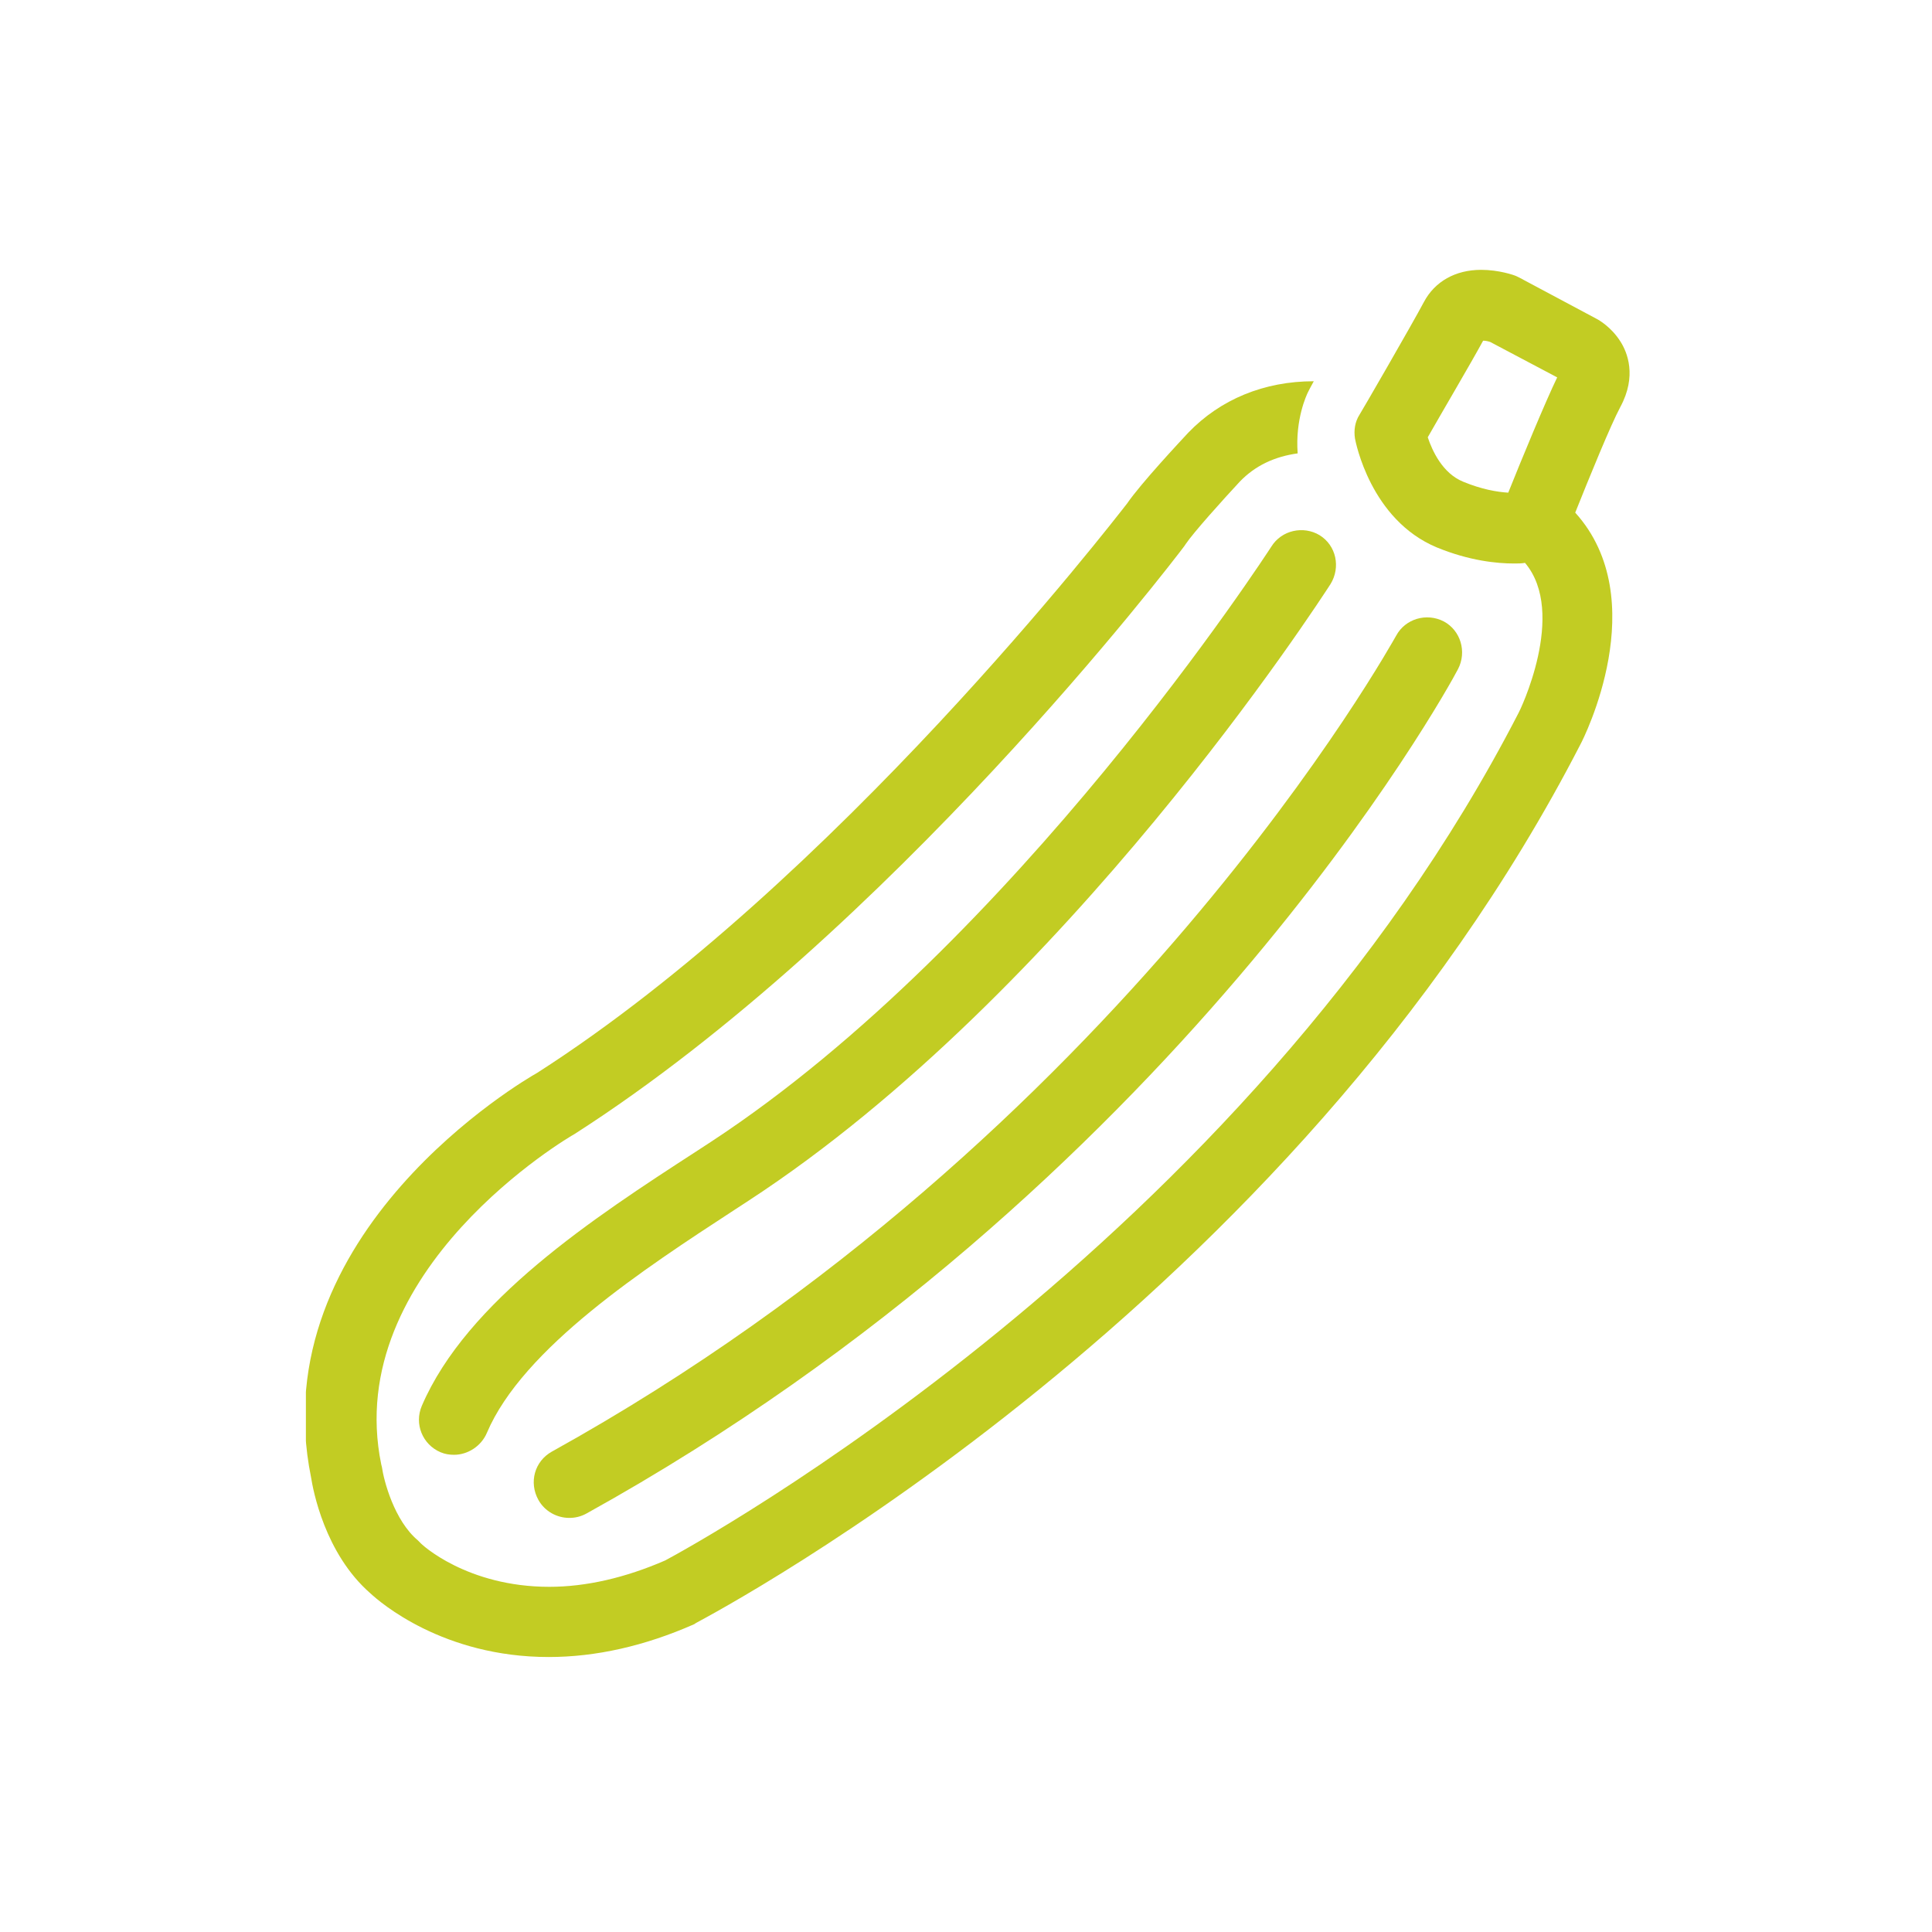 <?xml version="1.0" encoding="UTF-8"?> <!-- Generator: Adobe Illustrator 21.1.0, SVG Export Plug-In . SVG Version: 6.00 Build 0) --> <svg xmlns="http://www.w3.org/2000/svg" xmlns:xlink="http://www.w3.org/1999/xlink" id="Layer_1" x="0px" y="0px" viewBox="0 0 300 300" style="enable-background:new 0 0 300 300;" xml:space="preserve"> <style type="text/css"> .st0{clip-path:url(#SVGID_2_);fill:#C2CC23;} </style> <g> <defs> <rect id="SVGID_1_" x="47.5" y="41.9" width="205.6" height="215.5"></rect> </defs> <clipPath id="SVGID_2_"> <use xlink:href="#SVGID_1_" style="overflow:visible;"></use> </clipPath> <path class="st0" d="M227.2,74.8c-3.2-1.3-4.8-4.8-5.5-6.9c2.1-3.7,6.7-11.5,8.6-15c0.4,0,0.8,0.1,1.1,0.2l10.4,5.5 c-1.8,3.7-5.6,12.9-7.6,17.9C232.5,76.4,230.1,76,227.2,74.8 M251.6,53c-1.4-2.2-3.3-3.3-3.7-3.5l-11.8-6.3 c-0.2-0.1-0.4-0.2-0.6-0.3c-0.4-0.2-2.8-1-5.5-1c-4,0-7.2,1.8-8.9,5c-1.8,3.4-9.9,17.4-10,17.5c-0.7,1.1-0.9,2.4-0.7,3.7 c0.1,0.5,2.4,12.6,12.7,16.9c5.1,2.1,9.4,2.5,12,2.5c0.6,0,1.2,0,1.7-0.1c6.6,7.8-0.9,23.2-1,23.3 c-42.5,82.6-128.2,129.3-132.5,131.6c-6.2,2.7-12.3,4.1-18,4.1c-12.8,0-19.9-6.6-20.1-6.9l-0.3-0.3c-3.7-3.1-5.3-9.3-5.6-11.4 l-0.1-0.4c-6.2-30.2,29.4-51,30-51.3c49-31.4,92.9-88.9,94.7-91.3l0.2-0.3c1.2-1.8,5.8-6.9,8.4-9.7c2.4-2.5,5.4-3.9,9-4.4 c-0.4-5.3,1.4-9.1,1.6-9.5c0.1-0.2,0.4-0.8,0.9-1.7c-7.7,0-14.5,2.8-19.5,8c-1.2,1.3-7.3,7.8-9.5,11c-2.2,2.8-45.4,58.8-91.6,88.4 c-1.8,1-42.8,24.8-35.1,62.8c0.3,1.9,2.1,11.8,9.2,18c1.5,1.4,11.3,9.9,27.7,9.9c7.3,0,14.9-1.7,22.6-5.1l0.3-0.2 c3.7-2,92.3-49,137.3-136.4c0.5-0.9,11.4-22.5-0.8-36c2.2-5.5,5.5-13.6,7-16.4C254.2,58.4,252.7,54.7,251.6,53"></path> <path class="st0" d="M85.7,225.4c-2.7,1.5-3.6,4.8-2.1,7.5c1,1.8,2.9,2.8,4.8,2.8c0.9,0,1.8-0.2,2.7-0.7 c91.1-50.5,133.6-127.8,135.3-131.1c1.4-2.7,0.4-6-2.2-7.4c-2.7-1.4-6-0.4-7.4,2.2C216.3,99.5,174.1,176.4,85.7,225.4"></path> <path class="st0" d="M197.4,84.9c-0.4,0.6-39.7,61.4-87,92.4l-2.3,1.5c-15.9,10.3-35.6,23.2-42.6,39.5c-1.2,2.8,0.1,6,2.9,7.2 c0.7,0.3,1.4,0.4,2.1,0.4c2.1,0,4.2-1.3,5.1-3.4c5.6-13.2,24.6-25.6,38.4-34.6l2.3-1.5c49.3-32.2,88.6-93.1,90.3-95.7 c1.6-2.6,0.9-6-1.7-7.6C202.4,81.6,199,82.3,197.4,84.9"></path> </g> </svg> 